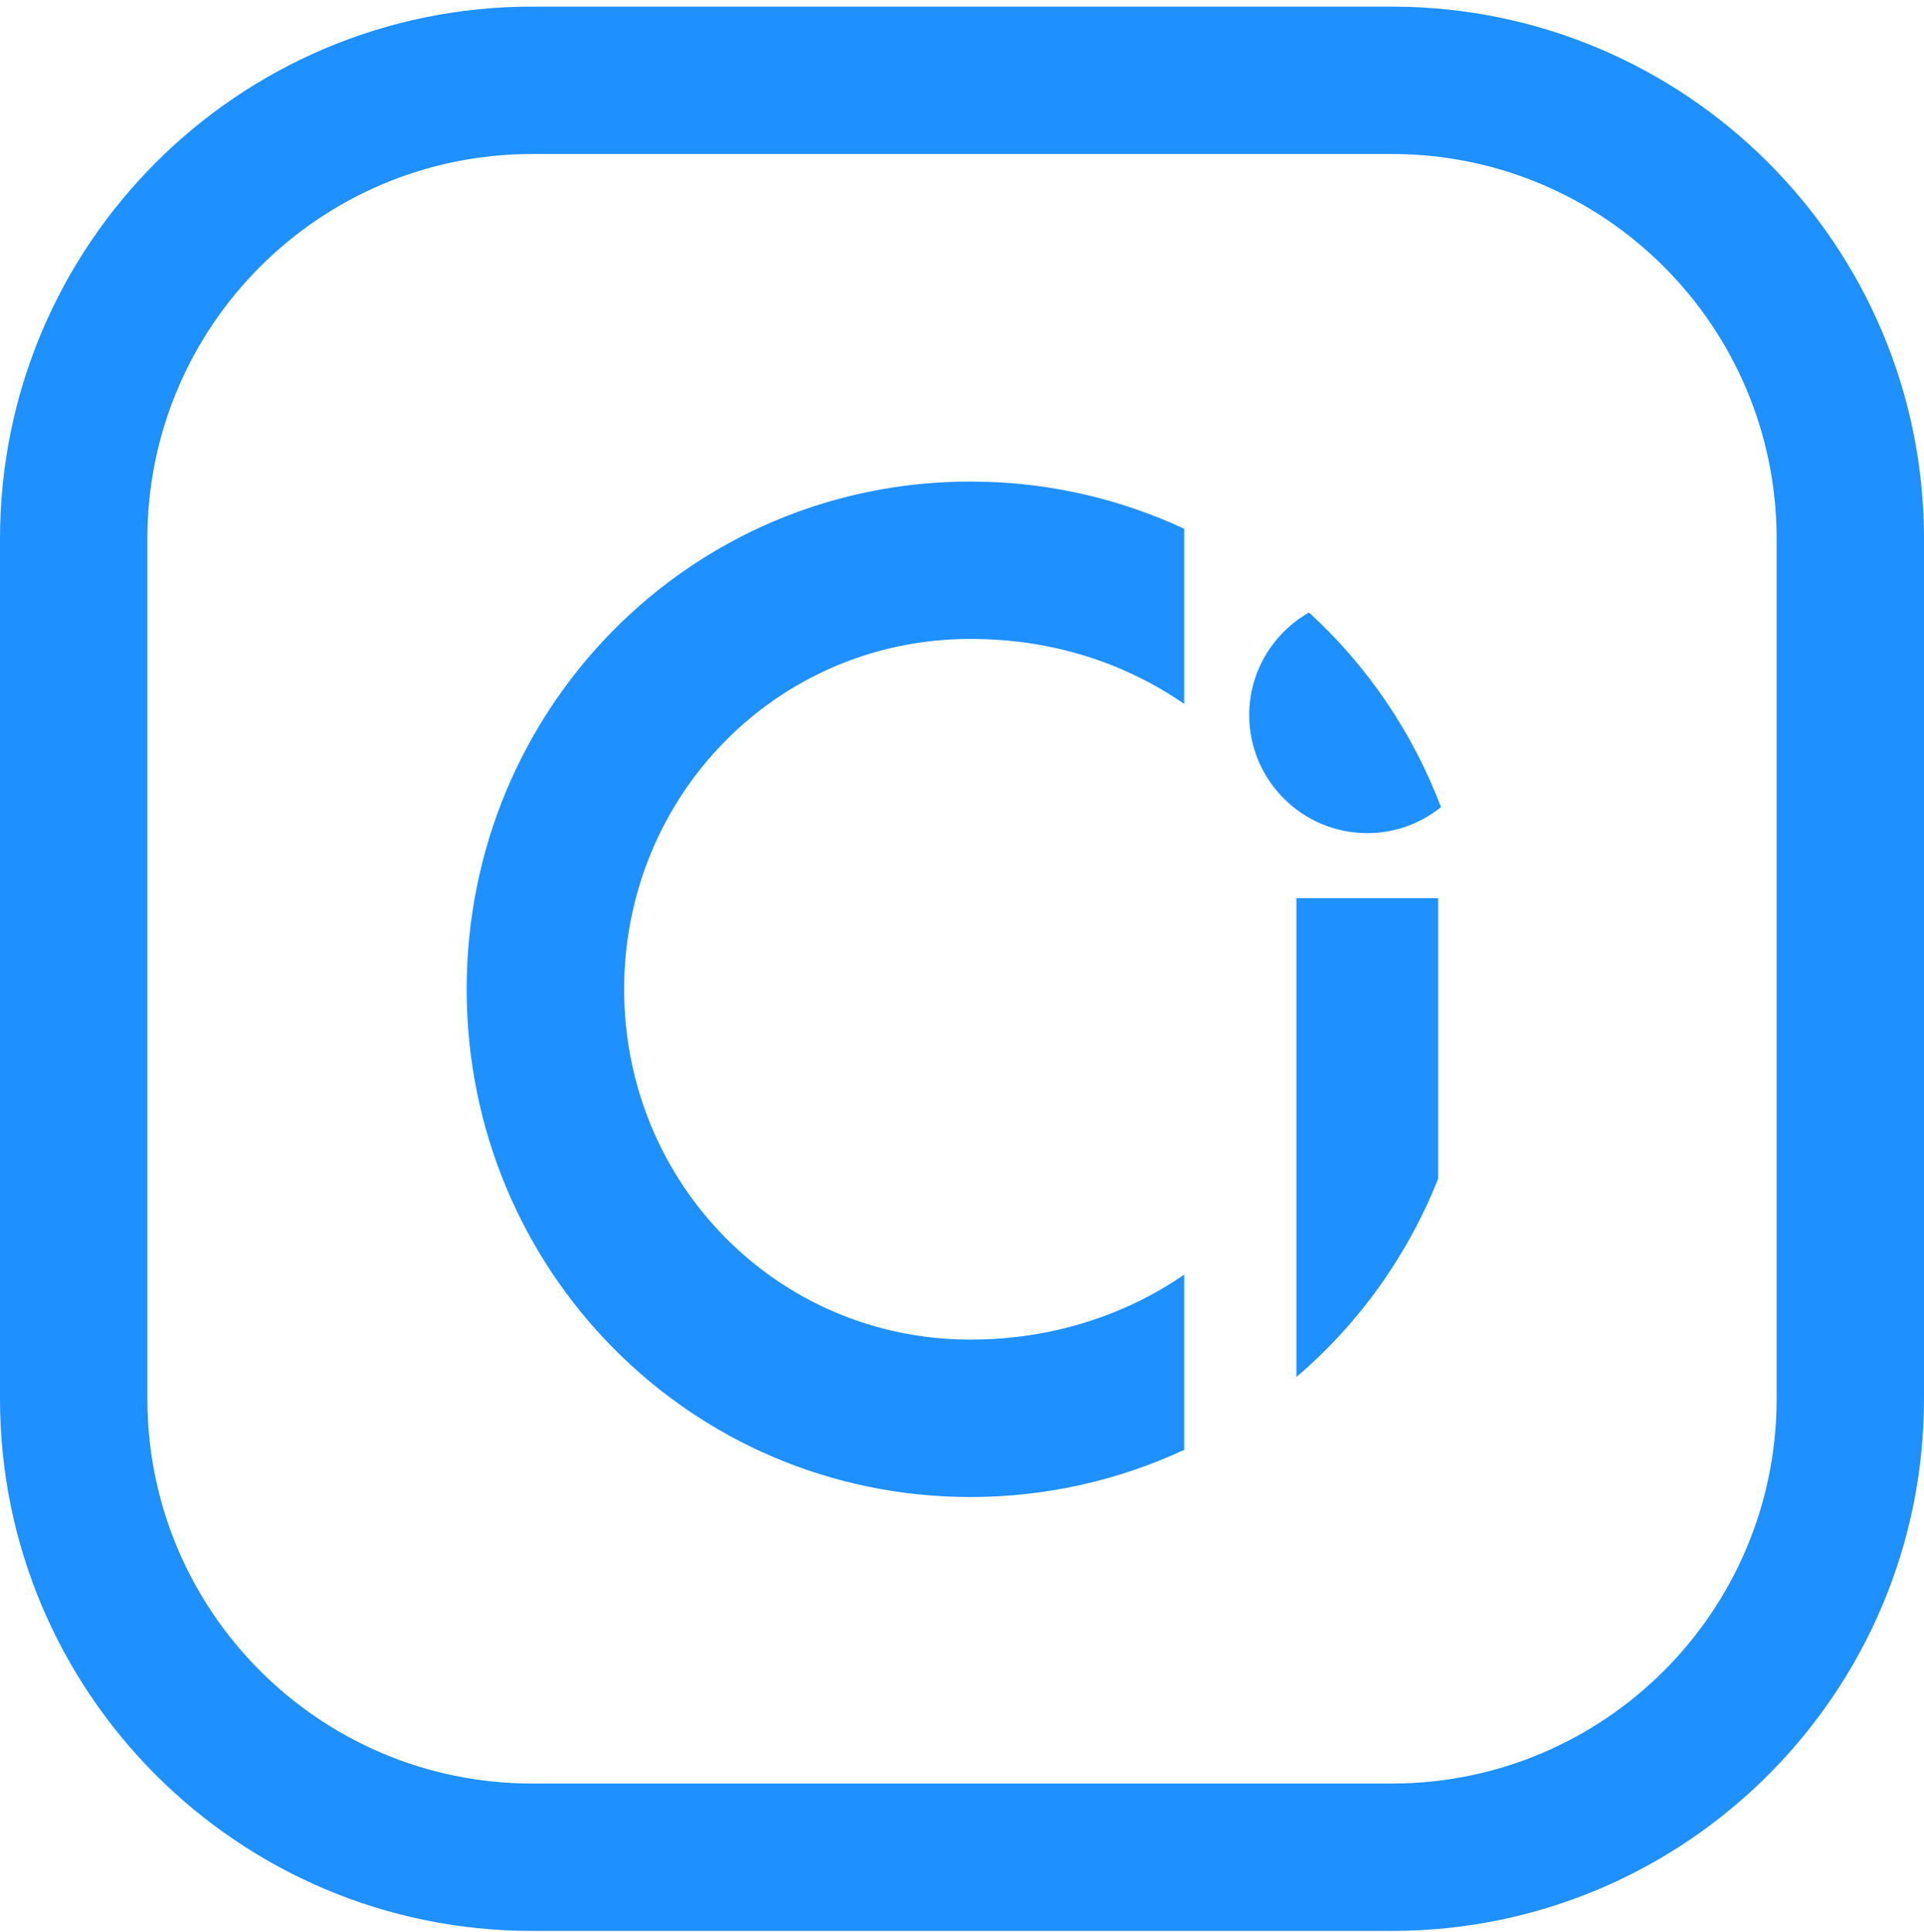 <svg width="242" height="243" viewBox="0 0 242 243" fill="none" xmlns="http://www.w3.org/2000/svg">
<path d="M148.945 66.495C140.771 62.693 131.67 60.561 122.064 60.561C86.796 60.561 58.698 89.142 58.698 124.405C58.698 159.668 86.796 188.255 122.064 188.266C131.67 188.266 140.771 186.128 148.945 182.333V160.303C141.442 165.459 132.187 168.47 122.064 168.47C97.732 168.47 78.503 148.745 78.503 124.411C78.503 100.077 97.732 80.351 122.064 80.351C132.187 80.351 141.305 83.268 148.945 88.518V66.495Z" fill="#1E90FF"/>
<path d="M180.886 148.24C177.025 157.969 170.87 166.504 163.065 173.168V112.953H180.886V148.24Z" fill="#1E90FF"/>
<path d="M157.125 89.926C157.125 84.408 160.16 79.591 164.645 77.031C171.946 83.695 177.666 92.064 181.249 101.508C178.706 103.545 175.48 104.775 171.975 104.775C163.784 104.775 157.125 98.111 157.125 89.926Z" fill="#1E90FF"/>
<path fill-rule="evenodd" clip-rule="evenodd" d="M66.936 0.833C29.968 0.833 0 30.802 0 67.769V175.897C0 212.865 29.968 242.833 66.936 242.833H175.064C212.032 242.833 242 212.865 242 175.897V67.769C242 30.802 212.032 0.833 175.064 0.833H66.936ZM18.536 67.769C18.536 41.039 40.206 19.369 66.936 19.369H175.064C201.794 19.369 223.464 41.039 223.464 67.769V175.897C223.464 202.628 201.794 224.297 175.064 224.297H66.936C40.206 224.297 18.536 202.628 18.536 175.897V67.769Z" fill="#1E90FF"/>
</svg>
